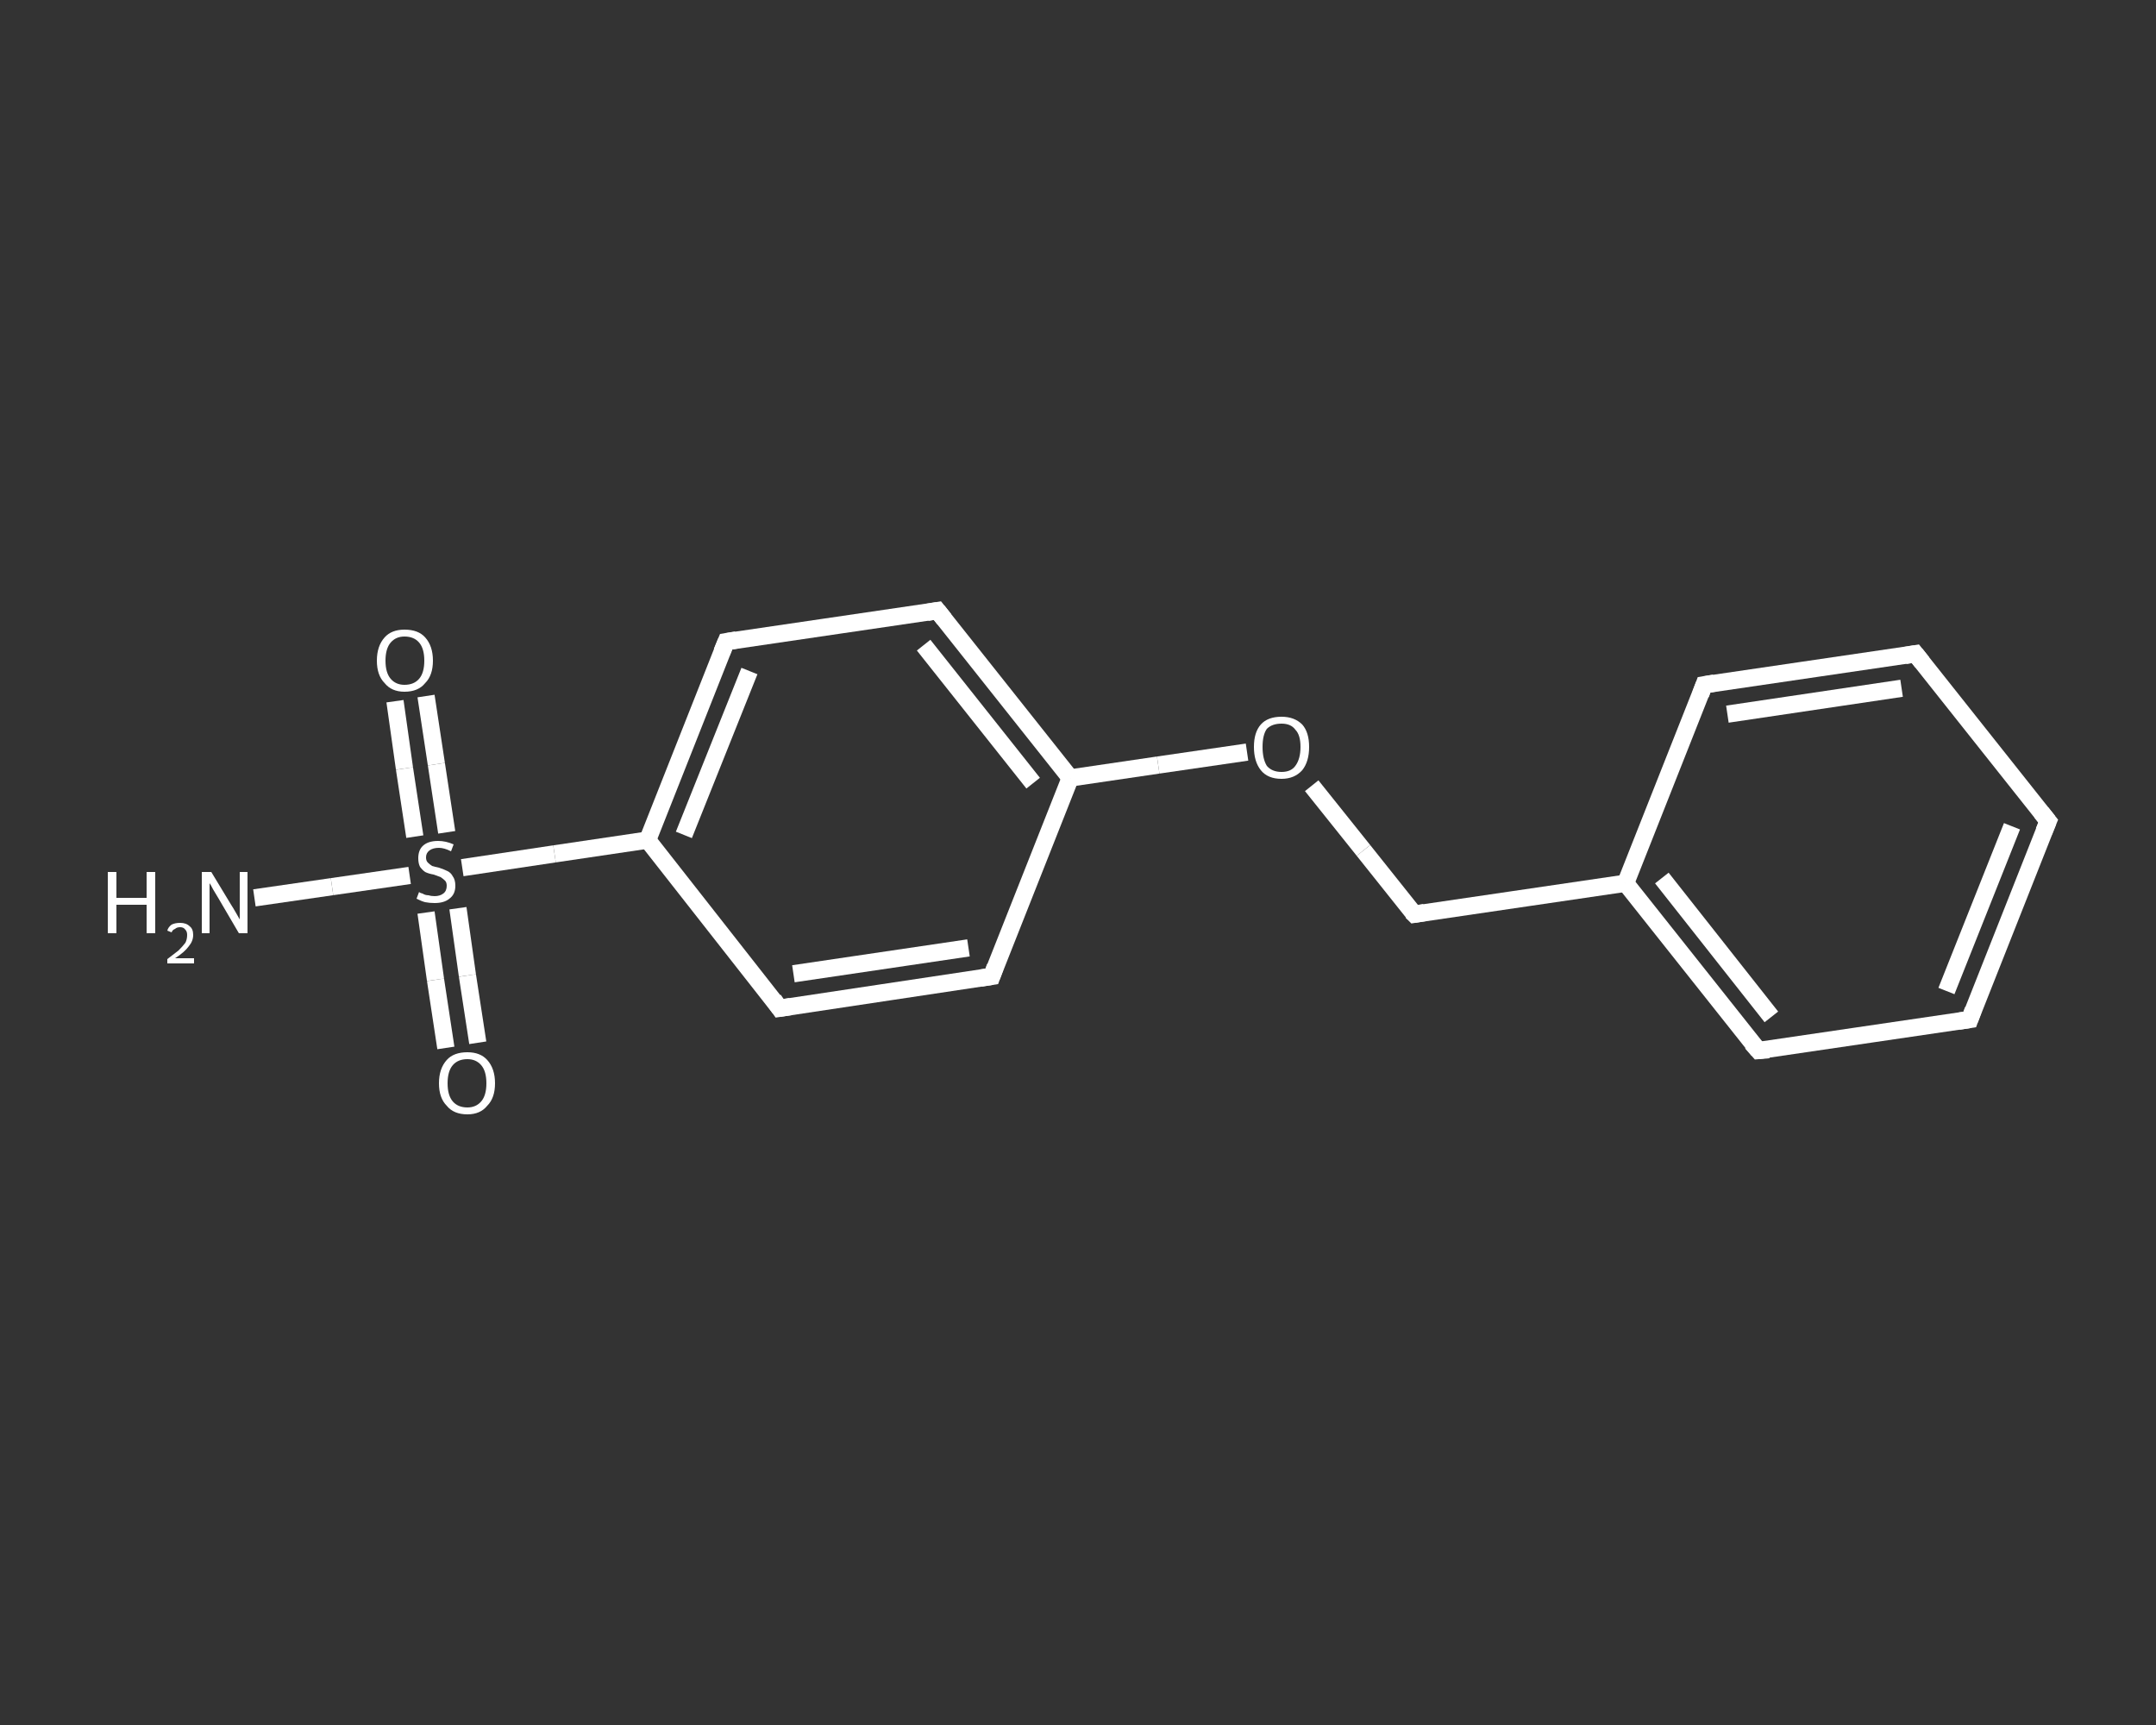 <?xml version='1.0' encoding='iso-8859-1'?>
<svg version='1.1' baseProfile='full'
              xmlns='http://www.w3.org/2000/svg'
                      xmlns:rdkit='http://www.rdkit.org/xml'
                      xmlns:xlink='http://www.w3.org/1999/xlink'
                  xml:space='preserve'
width='250px' height='200px' viewBox='0 0 250 200'>
<rect x="0" y="0" width="250" height="200" fill="#333333" stroke="none"/>
<!-- END OF HEADER -->
<rect style='opacity:1.0;fill:transparent;stroke:none' width='250.0' height='200.0' x='0.0' y='0.0'> </rect>
<path class='bond-0 atom-0 atom-1' d='M 29.5,104.1 L 38.5,102.8' style='fill:none;fill-rule:evenodd;stroke:#FFFFFF;stroke-width:2.0px;stroke-linecap:butt;stroke-linejoin:miter;stroke-opacity:1' />
<path class='bond-0 atom-0 atom-1' d='M 38.5,102.8 L 47.5,101.5' style='fill:none;fill-rule:evenodd;stroke:#FFFFFF;stroke-width:2.0px;stroke-linecap:butt;stroke-linejoin:miter;stroke-opacity:1' />
<path class='bond-1 atom-1 atom-2' d='M 51.8,96.5 L 50.6,88.6' style='fill:none;fill-rule:evenodd;stroke:#FFFFFF;stroke-width:2.0px;stroke-linecap:butt;stroke-linejoin:miter;stroke-opacity:1' />
<path class='bond-1 atom-1 atom-2' d='M 50.6,88.6 L 49.4,80.7' style='fill:none;fill-rule:evenodd;stroke:#FFFFFF;stroke-width:2.0px;stroke-linecap:butt;stroke-linejoin:miter;stroke-opacity:1' />
<path class='bond-1 atom-1 atom-2' d='M 48.1,97.0 L 46.9,89.1' style='fill:none;fill-rule:evenodd;stroke:#FFFFFF;stroke-width:2.0px;stroke-linecap:butt;stroke-linejoin:miter;stroke-opacity:1' />
<path class='bond-1 atom-1 atom-2' d='M 46.9,89.1 L 45.8,81.3' style='fill:none;fill-rule:evenodd;stroke:#FFFFFF;stroke-width:2.0px;stroke-linecap:butt;stroke-linejoin:miter;stroke-opacity:1' />
<path class='bond-2 atom-1 atom-3' d='M 49.4,105.8 L 50.5,113.6' style='fill:none;fill-rule:evenodd;stroke:#FFFFFF;stroke-width:2.0px;stroke-linecap:butt;stroke-linejoin:miter;stroke-opacity:1' />
<path class='bond-2 atom-1 atom-3' d='M 50.5,113.6 L 51.7,121.5' style='fill:none;fill-rule:evenodd;stroke:#FFFFFF;stroke-width:2.0px;stroke-linecap:butt;stroke-linejoin:miter;stroke-opacity:1' />
<path class='bond-2 atom-1 atom-3' d='M 53.1,105.3 L 54.2,113.1' style='fill:none;fill-rule:evenodd;stroke:#FFFFFF;stroke-width:2.0px;stroke-linecap:butt;stroke-linejoin:miter;stroke-opacity:1' />
<path class='bond-2 atom-1 atom-3' d='M 54.2,113.1 L 55.4,120.9' style='fill:none;fill-rule:evenodd;stroke:#FFFFFF;stroke-width:2.0px;stroke-linecap:butt;stroke-linejoin:miter;stroke-opacity:1' />
<path class='bond-3 atom-1 atom-4' d='M 53.6,100.6 L 64.3,99.0' style='fill:none;fill-rule:evenodd;stroke:#FFFFFF;stroke-width:2.0px;stroke-linecap:butt;stroke-linejoin:miter;stroke-opacity:1' />
<path class='bond-3 atom-1 atom-4' d='M 64.3,99.0 L 75.1,97.4' style='fill:none;fill-rule:evenodd;stroke:#FFFFFF;stroke-width:2.0px;stroke-linecap:butt;stroke-linejoin:miter;stroke-opacity:1' />
<path class='bond-4 atom-4 atom-5' d='M 75.1,97.4 L 84.2,74.4' style='fill:none;fill-rule:evenodd;stroke:#FFFFFF;stroke-width:2.0px;stroke-linecap:butt;stroke-linejoin:miter;stroke-opacity:1' />
<path class='bond-4 atom-4 atom-5' d='M 79.3,96.8 L 86.9,77.8' style='fill:none;fill-rule:evenodd;stroke:#FFFFFF;stroke-width:2.0px;stroke-linecap:butt;stroke-linejoin:miter;stroke-opacity:1' />
<path class='bond-5 atom-5 atom-6' d='M 84.2,74.4 L 108.7,70.8' style='fill:none;fill-rule:evenodd;stroke:#FFFFFF;stroke-width:2.0px;stroke-linecap:butt;stroke-linejoin:miter;stroke-opacity:1' />
<path class='bond-6 atom-6 atom-7' d='M 108.7,70.8 L 124.1,90.2' style='fill:none;fill-rule:evenodd;stroke:#FFFFFF;stroke-width:2.0px;stroke-linecap:butt;stroke-linejoin:miter;stroke-opacity:1' />
<path class='bond-6 atom-6 atom-7' d='M 107.1,74.8 L 119.8,90.8' style='fill:none;fill-rule:evenodd;stroke:#FFFFFF;stroke-width:2.0px;stroke-linecap:butt;stroke-linejoin:miter;stroke-opacity:1' />
<path class='bond-7 atom-7 atom-8' d='M 124.1,90.2 L 134.3,88.7' style='fill:none;fill-rule:evenodd;stroke:#FFFFFF;stroke-width:2.0px;stroke-linecap:butt;stroke-linejoin:miter;stroke-opacity:1' />
<path class='bond-7 atom-7 atom-8' d='M 134.3,88.7 L 144.6,87.2' style='fill:none;fill-rule:evenodd;stroke:#FFFFFF;stroke-width:2.0px;stroke-linecap:butt;stroke-linejoin:miter;stroke-opacity:1' />
<path class='bond-8 atom-8 atom-9' d='M 152.1,91.1 L 158.1,98.6' style='fill:none;fill-rule:evenodd;stroke:#FFFFFF;stroke-width:2.0px;stroke-linecap:butt;stroke-linejoin:miter;stroke-opacity:1' />
<path class='bond-8 atom-8 atom-9' d='M 158.1,98.6 L 164.0,106.0' style='fill:none;fill-rule:evenodd;stroke:#FFFFFF;stroke-width:2.0px;stroke-linecap:butt;stroke-linejoin:miter;stroke-opacity:1' />
<path class='bond-9 atom-9 atom-10' d='M 164.0,106.0 L 188.5,102.4' style='fill:none;fill-rule:evenodd;stroke:#FFFFFF;stroke-width:2.0px;stroke-linecap:butt;stroke-linejoin:miter;stroke-opacity:1' />
<path class='bond-10 atom-10 atom-11' d='M 188.5,102.4 L 203.9,121.8' style='fill:none;fill-rule:evenodd;stroke:#FFFFFF;stroke-width:2.0px;stroke-linecap:butt;stroke-linejoin:miter;stroke-opacity:1' />
<path class='bond-10 atom-10 atom-11' d='M 192.7,101.8 L 205.4,117.9' style='fill:none;fill-rule:evenodd;stroke:#FFFFFF;stroke-width:2.0px;stroke-linecap:butt;stroke-linejoin:miter;stroke-opacity:1' />
<path class='bond-11 atom-11 atom-12' d='M 203.9,121.8 L 228.4,118.2' style='fill:none;fill-rule:evenodd;stroke:#FFFFFF;stroke-width:2.0px;stroke-linecap:butt;stroke-linejoin:miter;stroke-opacity:1' />
<path class='bond-12 atom-12 atom-13' d='M 228.4,118.2 L 237.5,95.2' style='fill:none;fill-rule:evenodd;stroke:#FFFFFF;stroke-width:2.0px;stroke-linecap:butt;stroke-linejoin:miter;stroke-opacity:1' />
<path class='bond-12 atom-12 atom-13' d='M 225.7,114.9 L 233.3,95.8' style='fill:none;fill-rule:evenodd;stroke:#FFFFFF;stroke-width:2.0px;stroke-linecap:butt;stroke-linejoin:miter;stroke-opacity:1' />
<path class='bond-13 atom-13 atom-14' d='M 237.5,95.2 L 222.1,75.8' style='fill:none;fill-rule:evenodd;stroke:#FFFFFF;stroke-width:2.0px;stroke-linecap:butt;stroke-linejoin:miter;stroke-opacity:1' />
<path class='bond-14 atom-14 atom-15' d='M 222.1,75.8 L 197.6,79.4' style='fill:none;fill-rule:evenodd;stroke:#FFFFFF;stroke-width:2.0px;stroke-linecap:butt;stroke-linejoin:miter;stroke-opacity:1' />
<path class='bond-14 atom-14 atom-15' d='M 220.5,79.8 L 200.3,82.8' style='fill:none;fill-rule:evenodd;stroke:#FFFFFF;stroke-width:2.0px;stroke-linecap:butt;stroke-linejoin:miter;stroke-opacity:1' />
<path class='bond-15 atom-7 atom-16' d='M 124.1,90.2 L 115.0,113.2' style='fill:none;fill-rule:evenodd;stroke:#FFFFFF;stroke-width:2.0px;stroke-linecap:butt;stroke-linejoin:miter;stroke-opacity:1' />
<path class='bond-16 atom-16 atom-17' d='M 115.0,113.2 L 90.4,116.9' style='fill:none;fill-rule:evenodd;stroke:#FFFFFF;stroke-width:2.0px;stroke-linecap:butt;stroke-linejoin:miter;stroke-opacity:1' />
<path class='bond-16 atom-16 atom-17' d='M 112.3,109.9 L 92.0,112.9' style='fill:none;fill-rule:evenodd;stroke:#FFFFFF;stroke-width:2.0px;stroke-linecap:butt;stroke-linejoin:miter;stroke-opacity:1' />
<path class='bond-17 atom-17 atom-4' d='M 90.4,116.9 L 75.1,97.4' style='fill:none;fill-rule:evenodd;stroke:#FFFFFF;stroke-width:2.0px;stroke-linecap:butt;stroke-linejoin:miter;stroke-opacity:1' />
<path class='bond-18 atom-15 atom-10' d='M 197.6,79.4 L 188.5,102.4' style='fill:none;fill-rule:evenodd;stroke:#FFFFFF;stroke-width:2.0px;stroke-linecap:butt;stroke-linejoin:miter;stroke-opacity:1' />
<path d='M 83.7,75.6 L 84.2,74.4 L 85.4,74.2' style='fill:none;stroke:#FFFFFF;stroke-width:2.0px;stroke-linecap:butt;stroke-linejoin:miter;stroke-opacity:1;' />
<path d='M 107.5,71.0 L 108.7,70.8 L 109.5,71.8' style='fill:none;stroke:#FFFFFF;stroke-width:2.0px;stroke-linecap:butt;stroke-linejoin:miter;stroke-opacity:1;' />
<path d='M 163.7,105.7 L 164.0,106.0 L 165.2,105.8' style='fill:none;stroke:#FFFFFF;stroke-width:2.0px;stroke-linecap:butt;stroke-linejoin:miter;stroke-opacity:1;' />
<path d='M 203.1,120.9 L 203.9,121.8 L 205.1,121.7' style='fill:none;stroke:#FFFFFF;stroke-width:2.0px;stroke-linecap:butt;stroke-linejoin:miter;stroke-opacity:1;' />
<path d='M 227.1,118.4 L 228.4,118.2 L 228.8,117.1' style='fill:none;stroke:#FFFFFF;stroke-width:2.0px;stroke-linecap:butt;stroke-linejoin:miter;stroke-opacity:1;' />
<path d='M 237.0,96.4 L 237.5,95.2 L 236.7,94.2' style='fill:none;stroke:#FFFFFF;stroke-width:2.0px;stroke-linecap:butt;stroke-linejoin:miter;stroke-opacity:1;' />
<path d='M 222.9,76.8 L 222.1,75.8 L 220.9,76.0' style='fill:none;stroke:#FFFFFF;stroke-width:2.0px;stroke-linecap:butt;stroke-linejoin:miter;stroke-opacity:1;' />
<path d='M 198.8,79.2 L 197.6,79.4 L 197.2,80.5' style='fill:none;stroke:#FFFFFF;stroke-width:2.0px;stroke-linecap:butt;stroke-linejoin:miter;stroke-opacity:1;' />
<path d='M 115.4,112.1 L 115.0,113.2 L 113.7,113.4' style='fill:none;stroke:#FFFFFF;stroke-width:2.0px;stroke-linecap:butt;stroke-linejoin:miter;stroke-opacity:1;' />
<path d='M 91.7,116.7 L 90.4,116.9 L 89.7,115.9' style='fill:none;stroke:#FFFFFF;stroke-width:2.0px;stroke-linecap:butt;stroke-linejoin:miter;stroke-opacity:1;' />
<path class='atom-0' d='M 12.5 101.1
L 13.5 101.1
L 13.5 104.1
L 17.0 104.1
L 17.0 101.1
L 18.0 101.1
L 18.0 108.2
L 17.0 108.2
L 17.0 104.9
L 13.5 104.9
L 13.5 108.2
L 12.5 108.2
L 12.5 101.1
' fill='#FFFFFF'/>
<path class='atom-0' d='M 19.4 107.9
Q 19.5 107.5, 19.9 107.2
Q 20.3 107.0, 20.9 107.0
Q 21.6 107.0, 22.0 107.4
Q 22.4 107.7, 22.4 108.4
Q 22.4 109.1, 21.9 109.7
Q 21.4 110.4, 20.3 111.1
L 22.5 111.1
L 22.5 111.7
L 19.4 111.7
L 19.4 111.2
Q 20.2 110.6, 20.7 110.2
Q 21.2 109.7, 21.5 109.3
Q 21.7 108.9, 21.7 108.4
Q 21.7 108.0, 21.5 107.8
Q 21.3 107.5, 20.9 107.5
Q 20.5 107.5, 20.3 107.7
Q 20.0 107.8, 19.9 108.1
L 19.4 107.9
' fill='#FFFFFF'/>
<path class='atom-0' d='M 24.5 101.1
L 26.8 104.9
Q 27.0 105.2, 27.4 105.9
Q 27.8 106.6, 27.8 106.6
L 27.8 101.1
L 28.7 101.1
L 28.7 108.2
L 27.7 108.2
L 25.3 104.1
Q 25.0 103.6, 24.7 103.1
Q 24.4 102.5, 24.3 102.4
L 24.3 108.2
L 23.4 108.2
L 23.4 101.1
L 24.5 101.1
' fill='#FFFFFF'/>
<path class='atom-1' d='M 48.6 103.4
Q 48.6 103.5, 49.0 103.6
Q 49.3 103.8, 49.7 103.8
Q 50.0 103.9, 50.4 103.9
Q 51.0 103.9, 51.4 103.6
Q 51.8 103.3, 51.8 102.7
Q 51.8 102.3, 51.6 102.1
Q 51.4 101.9, 51.1 101.7
Q 50.8 101.6, 50.3 101.4
Q 49.7 101.3, 49.3 101.1
Q 49.0 100.9, 48.7 100.5
Q 48.5 100.1, 48.5 99.5
Q 48.5 98.6, 49.0 98.1
Q 49.6 97.5, 50.8 97.5
Q 51.7 97.5, 52.6 97.9
L 52.3 98.7
Q 51.5 98.3, 50.9 98.3
Q 50.2 98.3, 49.8 98.6
Q 49.4 98.9, 49.4 99.4
Q 49.4 99.8, 49.6 100.0
Q 49.8 100.2, 50.1 100.4
Q 50.4 100.5, 50.9 100.6
Q 51.5 100.8, 51.9 101.0
Q 52.3 101.2, 52.5 101.6
Q 52.8 102.0, 52.8 102.7
Q 52.8 103.7, 52.1 104.2
Q 51.5 104.7, 50.4 104.7
Q 49.8 104.7, 49.3 104.6
Q 48.9 104.5, 48.3 104.2
L 48.6 103.4
' fill='#FFFFFF'/>
<path class='atom-2' d='M 43.7 76.6
Q 43.7 74.9, 44.6 73.9
Q 45.4 73.0, 46.9 73.0
Q 48.5 73.0, 49.3 73.9
Q 50.2 74.9, 50.2 76.6
Q 50.2 78.3, 49.3 79.2
Q 48.5 80.2, 46.9 80.2
Q 45.4 80.2, 44.6 79.2
Q 43.7 78.3, 43.7 76.6
M 46.9 79.4
Q 48.0 79.4, 48.6 78.7
Q 49.2 78.0, 49.2 76.6
Q 49.2 75.2, 48.6 74.5
Q 48.0 73.8, 46.9 73.8
Q 45.9 73.8, 45.3 74.5
Q 44.7 75.2, 44.7 76.6
Q 44.7 78.0, 45.3 78.7
Q 45.9 79.4, 46.9 79.4
' fill='#FFFFFF'/>
<path class='atom-3' d='M 50.9 125.6
Q 50.9 123.9, 51.8 122.9
Q 52.6 122.0, 54.2 122.0
Q 55.7 122.0, 56.5 122.9
Q 57.4 123.9, 57.4 125.6
Q 57.4 127.3, 56.5 128.2
Q 55.7 129.2, 54.2 129.2
Q 52.6 129.2, 51.8 128.2
Q 50.9 127.3, 50.9 125.6
M 54.2 128.4
Q 55.2 128.4, 55.8 127.7
Q 56.4 127.0, 56.4 125.6
Q 56.4 124.2, 55.8 123.5
Q 55.2 122.8, 54.2 122.8
Q 53.1 122.8, 52.5 123.5
Q 51.9 124.2, 51.9 125.6
Q 51.9 127.0, 52.5 127.7
Q 53.1 128.4, 54.2 128.4
' fill='#FFFFFF'/>
<path class='atom-8' d='M 145.4 86.6
Q 145.4 84.9, 146.2 84.0
Q 147.0 83.1, 148.6 83.1
Q 150.1 83.1, 151.0 84.0
Q 151.8 84.9, 151.8 86.6
Q 151.8 88.3, 151.0 89.3
Q 150.1 90.3, 148.6 90.3
Q 147.0 90.3, 146.2 89.3
Q 145.4 88.3, 145.4 86.6
M 148.6 89.5
Q 149.7 89.5, 150.2 88.8
Q 150.8 88.0, 150.8 86.6
Q 150.8 85.2, 150.2 84.6
Q 149.7 83.9, 148.6 83.9
Q 147.5 83.9, 146.9 84.5
Q 146.4 85.2, 146.4 86.6
Q 146.4 88.0, 146.9 88.8
Q 147.5 89.5, 148.6 89.5
' fill='#FFFFFF'/>
</svg>
